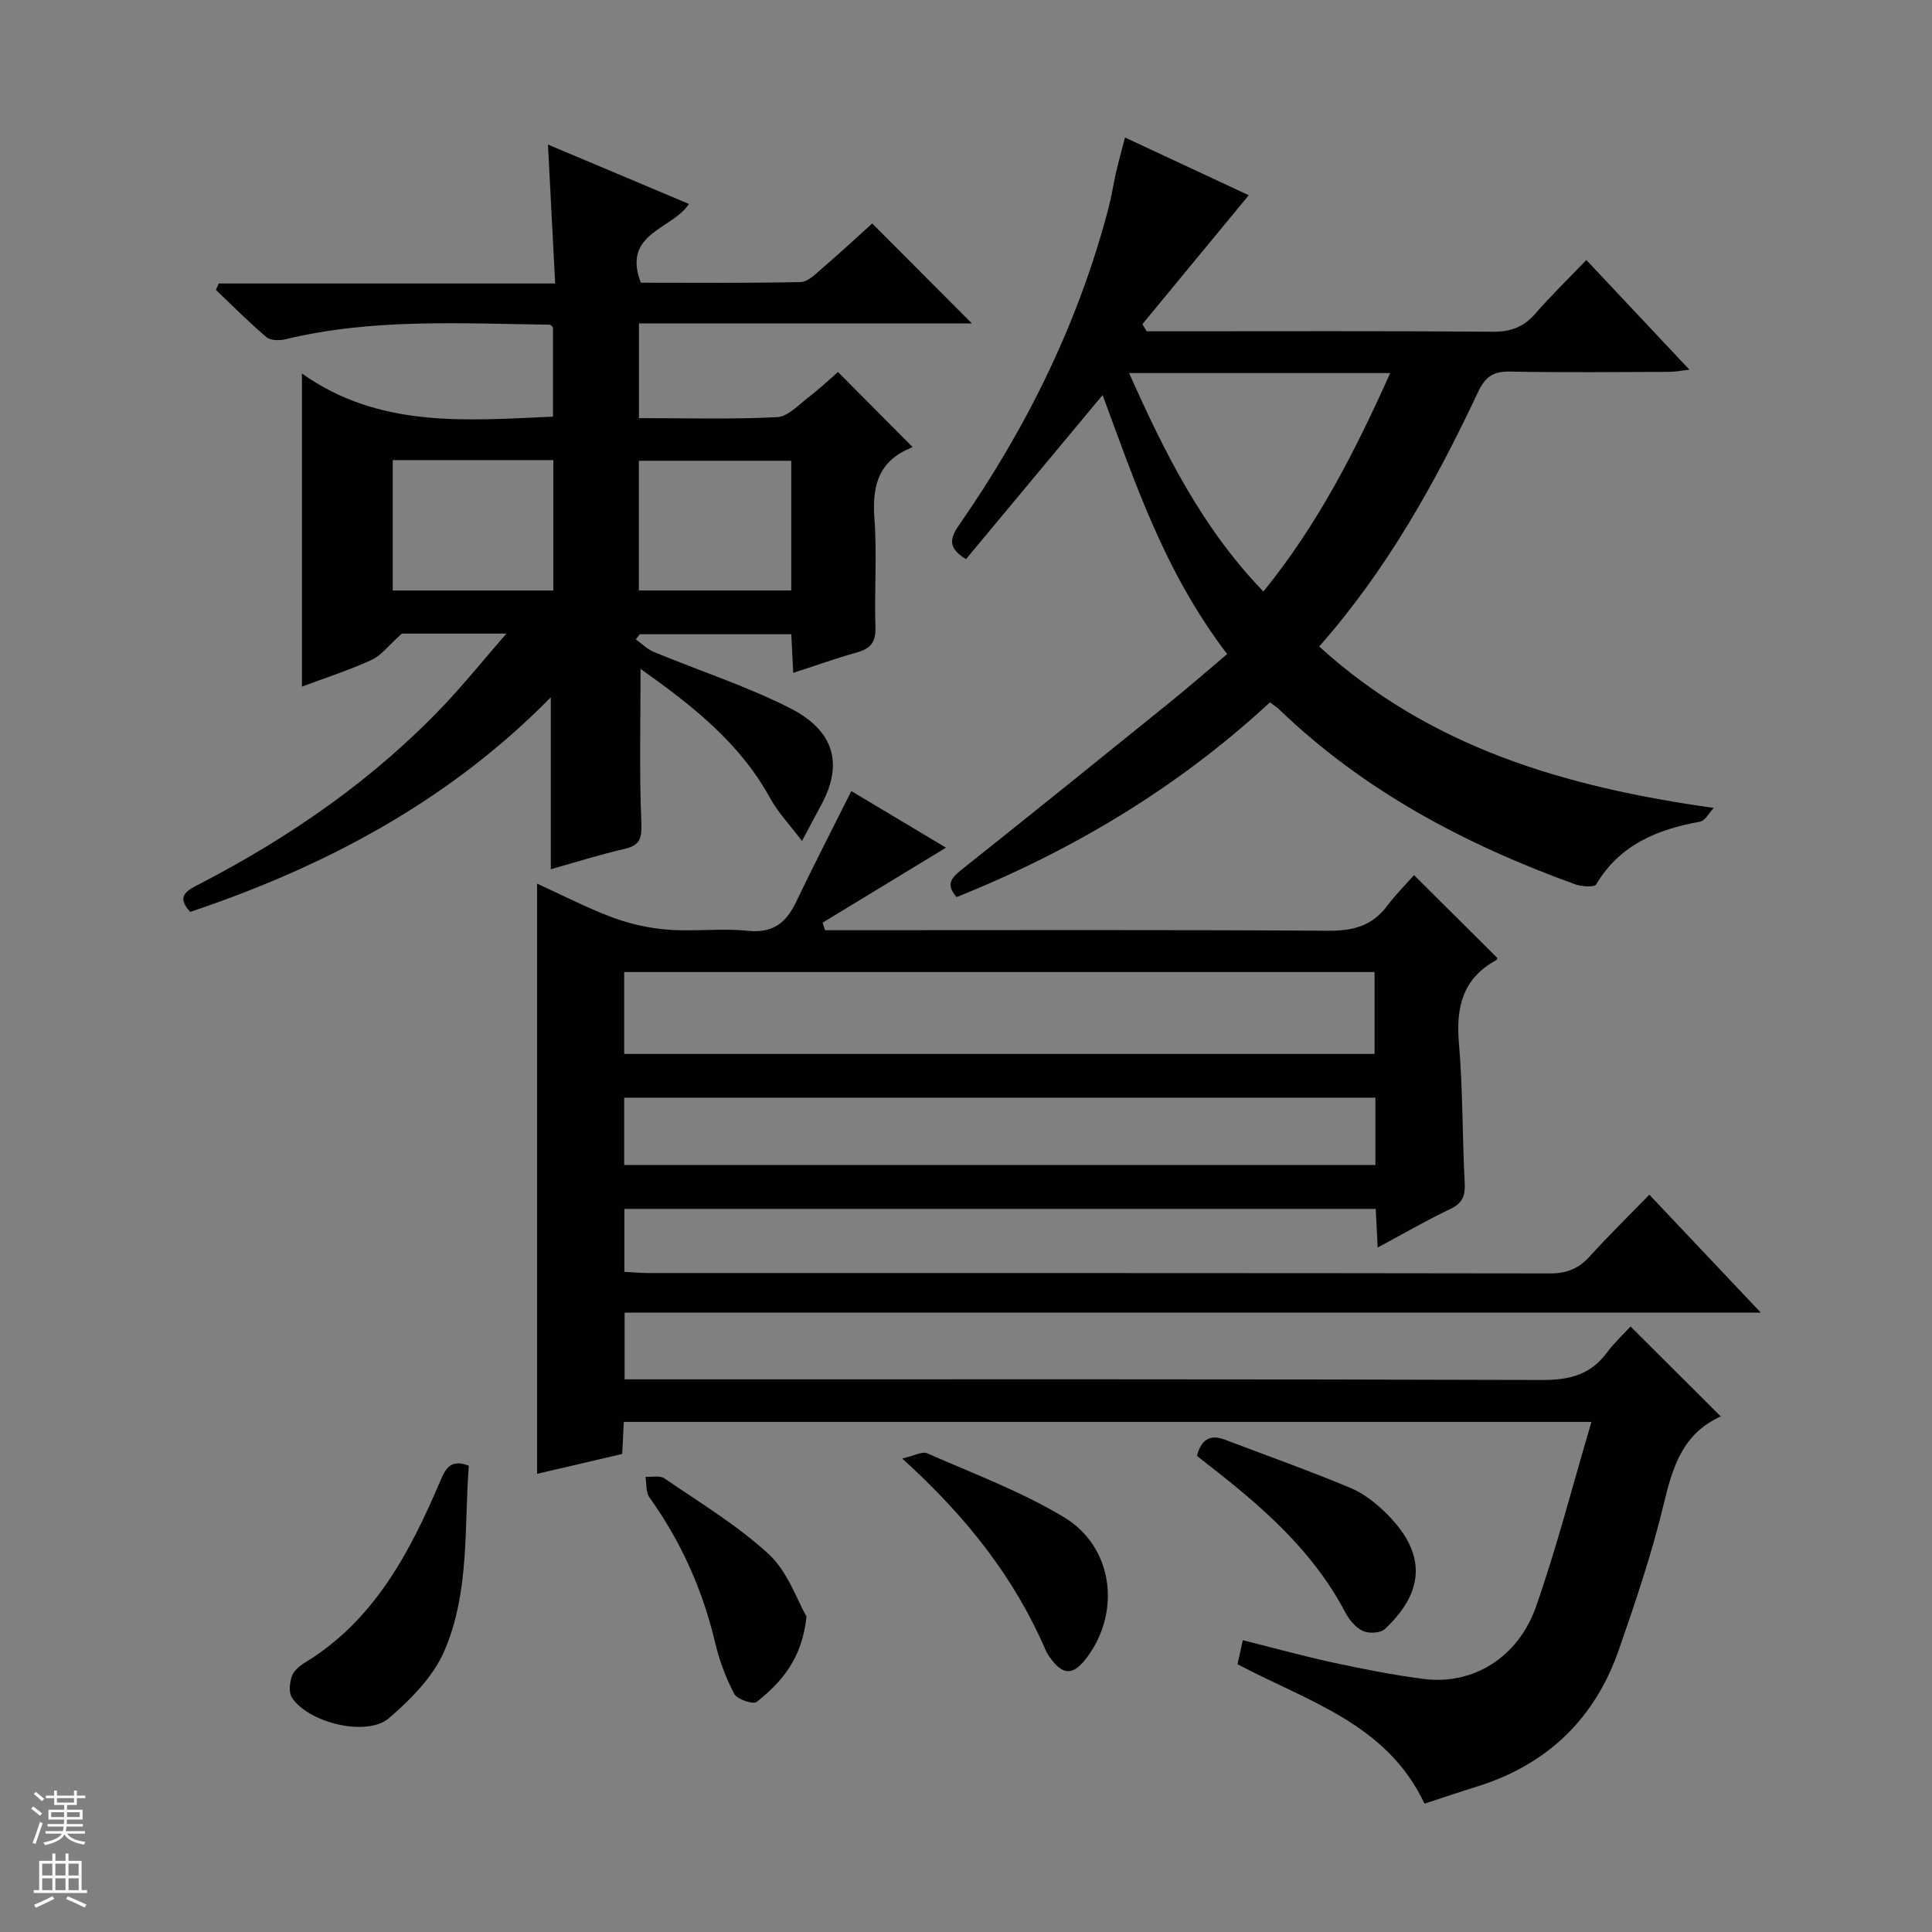 <svg enable-background="new 0 0 400 400" viewBox="0 0 400 400" xmlns="http://www.w3.org/2000/svg"><rect x="0" y="0" width="400" height="400" fill="#808080" stroke="none"/><g fill="#010100"><path d="m195.86 175.5c-8.95 5.44-17.24 10.48-25.54 15.52.16.52.33 1.05.49 1.57h5.23c32.99 0 65.98-.11 98.97.11 5.08.03 9.03-.96 12.13-5.08 1.79-2.38 3.91-4.51 5.62-6.44 6.07 6.04 11.58 11.52 17.21 17.12.03-.08.01.37-.2.49-6.9 3.77-8.36 9.69-7.72 17.12.83 9.6.69 19.28 1.2 28.92.14 2.68-.39 4.24-2.97 5.47-4.92 2.34-9.65 5.09-15.05 7.99-.15-2.96-.27-5.34-.4-8-51.84 0-103.57 0-155.56 0v13.03c1.7.09 3.45.25 5.2.25 62.15.01 124.3-.02 186.45.08 3.48.01 5.96-1.02 8.25-3.56 3.79-4.2 7.85-8.15 12.31-12.74 7.64 8.09 14.99 15.86 23.07 24.41-78.93 0-156.92 0-235.23 0v13.82h6.48c61.15 0 122.3-.07 183.45.13 5.62.02 10-1.04 13.41-5.62 1.58-2.13 3.56-3.96 4.93-5.46 6.41 6.4 12.48 12.46 18.72 18.68.38-.6.27-.19.03-.08-7.85 3.47-10.01 10.33-11.85 18.03-2.46 10.29-5.87 20.39-9.36 30.4-4.98 14.28-14.86 23.73-29.38 28.24-3.64 1.13-7.24 2.36-10.82 3.53-7.82-16.62-24.2-21.15-38.71-28.87.3-1.35.63-2.9 1.09-4.97 6.44 1.61 12.62 3.32 18.87 4.67 6.16 1.33 12.37 2.55 18.61 3.35 10.11 1.29 19.51-4.36 23.24-15.02 4.32-12.33 7.56-25.03 11.46-38.2-67.3 0-133.62 0-200.34 0-.1 2.05-.21 4.15-.33 6.64-5.94 1.38-11.83 2.76-17.62 4.11 0-40.82 0-81.2 0-122.19 5.21 2.37 10.3 5.02 15.64 7.01 3.64 1.35 7.58 2.22 11.45 2.52 5.47.42 11.04-.34 16.47.23 5.21.55 7.98-1.59 10.06-5.96 3.57-7.48 7.38-14.85 11.44-22.96 6.37 3.81 12.94 7.73 19.6 11.71zm-66.63 42.7h155.36c0-5.95 0-11.51 0-16.95-51.98 0-103.56 0-155.36 0zm0 23h155.53c0-4.83 0-9.27 0-13.94-51.93 0-103.62 0-155.53 0z"/><path d="m104.84 131.18c-8.75 0-16.03 0-21.64 0-2.77 2.47-4.26 4.53-6.27 5.45-4.65 2.13-9.55 3.7-14.42 5.53 0-21.36 0-42.44 0-64.83 15.95 11.33 33.84 9.74 51.98 8.93 0-6.29 0-12.37 0-18.49-.21-.17-.46-.55-.71-.55-18.29-.23-36.63-1.35-54.67 3.02-1.24.3-3.1.28-3.95-.44-3.64-3.09-7-6.49-10.46-9.78.2-.44.39-.88.59-1.33h69.65c-.51-9.82-.98-18.89-1.49-28.76 9.87 4.15 19.49 8.21 29.19 12.29-3.47 5.32-13.93 6-9.96 16.31 10.82 0 21.95.11 33.08-.13 1.52-.03 3.13-1.7 4.48-2.86 3.65-3.14 7.19-6.42 10.34-9.27 7.02 7.04 13.85 13.89 20.64 20.69-22.53 0-45.59 0-68.93 0v19.61c9.69 0 19.17.27 28.61-.2 2.23-.11 4.44-2.55 6.5-4.13 2.23-1.7 4.28-3.64 6.1-5.22 5.17 5.2 10.15 10.22 15.34 15.43.13-.32.09.16-.12.24-6.82 2.69-8.19 7.88-7.68 14.69.56 7.46-.04 15 .21 22.49.1 3.08-1.02 4.42-3.83 5.21-4.29 1.2-8.5 2.71-13.19 4.23-.14-2.87-.26-5.28-.4-8-10.53 0-20.96 0-31.38 0-.27.36-.54.71-.8 1.07 1.23.88 2.34 2.03 3.7 2.59 9.35 3.87 19.05 7.03 28.06 11.56 9.45 4.75 11.21 11.71 6.57 20.21-1.11 2.03-2.18 4.09-3.94 7.38-2.52-3.35-4.99-5.93-6.64-8.95-6.29-11.45-16.15-19.14-26.78-26.69 0 10.93-.27 21.31.16 31.67.13 3.26-.12 4.84-3.5 5.61-5.17 1.19-10.23 2.8-15.24 4.21 0-11.69 0-23.3 0-35.6-21.1 21.47-46.66 35.03-74.66 44.43-3.09-3.35-.54-4.49 2-5.81 18.75-9.73 35.95-21.6 50.54-36.99 4.21-4.44 8.06-9.22 12.92-14.82zm9.72-35.92c-11.32 0-22.22 0-33.25 0v27h33.25c0-9.06 0-17.79 0-27zm49.26.14c-10.91 0-21.28 0-31.55 0v26.85h31.55c0-9.11 0-17.88 0-26.85z"/><path d="m354.82 167.27c-.95.98-1.77 2.65-2.86 2.85-8.85 1.6-16.59 4.76-21.48 12.97-.39.66-3.02.48-4.35 0-22.73-8.22-43.77-19.33-61.35-36.27-.46-.44-1.02-.78-1.85-1.41-19.05 17.63-40.85 30.69-64.87 40.32-2.34-2.63-1.07-4 1.05-5.69 14.31-11.38 28.54-22.86 42.76-34.36 4.14-3.34 8.15-6.84 12.2-10.26-13.03-17.09-19.02-35.42-25.79-53.63-9.62 11.56-18.94 22.75-28.28 33.97-4.09-2.45-3.16-4.6-1.3-7.26 13.96-20.1 24.62-41.77 30.83-65.52.63-2.4.98-4.88 1.54-7.3.51-2.2 1.12-4.38 1.85-7.21 8.93 4.16 17.42 8.12 25.62 11.95-7.42 9-14.72 17.84-22.01 26.68.29.5.58.99.87 1.49h5.24c22.16 0 44.33-.09 66.49.09 3.67.03 6.31-.98 8.7-3.7 3.28-3.76 6.87-7.25 10.6-11.15 7.18 7.64 14 14.88 21.35 22.71-1.8.2-2.97.45-4.15.45-11 .03-22 .16-32.99-.06-3.49-.07-5.12 1.05-6.64 4.27-8.8 18.69-18.8 36.69-32.88 52.65 22.88 20.79 50.6 29.07 81.7 33.42zm-121.05-90.03c7.35 16.49 15.12 32.09 27.8 45.22 11.26-13.84 19.06-29.15 26.25-45.22-18.3 0-35.84 0-54.05 0z"/><path d="m97.06 303.46c-.97 12.79.21 26.16-5.07 38.37-2.3 5.32-6.93 10-11.44 13.88-4.59 3.96-16.69 1-20.11-4.24-.69-1.06-.48-3.08-.01-4.43.39-1.13 1.62-2.15 2.72-2.82 14.4-8.8 21.72-22.86 28.03-37.65 1.08-2.54 2.13-4.56 5.88-3.11z"/><path d="m247.81 301.41c.99-3.66 2.96-4.42 5.81-3.33 8.69 3.3 17.45 6.41 26.01 9.99 2.82 1.18 5.43 3.29 7.62 5.49 8 8.05 7.82 15.89-.52 23.71-.92.86-3.36.98-4.59.39-1.52-.72-2.85-2.37-3.67-3.93-6.69-12.73-17.22-21.84-28.3-30.45-.77-.61-1.53-1.22-2.36-1.87z"/><path d="m186.79 301.97c2.51-.57 4.16-1.53 5.18-1.08 9.53 4.2 19.41 7.88 28.28 13.21 10.16 6.1 11.86 19.35 4.97 28.81-2.99 4.1-5.14 4.12-7.97.07-.28-.41-.55-.84-.74-1.29-6.49-15.05-16.35-27.61-29.72-39.72z"/><path d="m166.98 334.68c-.91 8.79-5.2 13.62-10.33 17.69-.72.57-4.02-.53-4.62-1.66-1.75-3.3-3.1-6.93-3.96-10.58-2.59-10.95-7.06-20.98-13.63-30.13-.76-1.06-.56-2.81-.8-4.24 1.32.08 2.98-.33 3.92.32 7.36 5.05 15.12 9.72 21.63 15.72 3.9 3.61 5.78 9.4 7.79 12.88z"/></g><path d="m6.45 374.46.42-.45c.65.47 1.27.95 1.85 1.44l-.45.49c-.66-.56-1.26-1.06-1.83-1.48m.93 7.33-.63-.26c.55-1.36 1.05-2.8 1.52-4.33.19.1.38.19.59.27-.46 1.29-.95 2.73-1.48 4.32m-.38-10.38.44-.42c.43.34 1.01.82 1.74 1.44l-.49.49c-.53-.51-1.09-1.01-1.69-1.51m2.5.35h1.72v-1.04h.59v1.04h3.52v-1.04h.59v1.04h1.75v.53h-1.75v1.42h-2.03v.97h3.22v2.03h-3.24c0 .35-.01.66-.03.93h3.32v.53h-3.37c-.03.27-.08.58-.15.94h3.96v.53h-3.71c.67.92 1.93 1.48 3.79 1.68-.13.24-.23.44-.29.59-2.13-.38-3.48-1.08-4.04-2.12-.43.97-1.77 1.72-4.03 2.23-.09-.19-.2-.37-.33-.55 2.1-.42 3.37-1.03 3.81-1.83h-3.36v-.53h3.58c.08-.29.13-.61.16-.94h-3.33v-.53h3.39c.02-.27.04-.58.04-.93h-3.23v-2.03h3.25v-.97h-2.07v-1.42h-1.73zm1.12 3.44v1h2.65c.01-.3.02-.44.01-.4v-.25-.35zm1.19-2h3.52v-.91h-3.52zm4.71 2h-2.63v.59c0 .15-.01.28-.01.4h2.64z" fill="#fafafc"/><path d="m13.55 383.74h.63v1.52h2.72v6.07h1.13v.6h-11.05v-.6h1.13v-6.07h2.73v-1.52h.63v1.52h2.1v-1.52zm-2.68 8.83.38.56c-1.24.63-2.53 1.25-3.85 1.85-.1-.21-.21-.42-.34-.63 1.36-.55 2.63-1.15 3.81-1.78m-2.13-4.27h2.1v-2.45h-2.1zm0 3.04h2.1v-2.46h-2.1zm2.72-3.04h2.1v-2.45h-2.1zm0 3.04h2.1v-2.46h-2.1zm6.07 3.6c-1.41-.71-2.7-1.3-3.86-1.78l.35-.56c1.45.62 2.75 1.19 3.88 1.72zm-1.25-9.09h-2.1v2.45h2.1zm-2.09 5.49h2.1v-2.46h-2.1z" fill="#fafafc"/></svg>